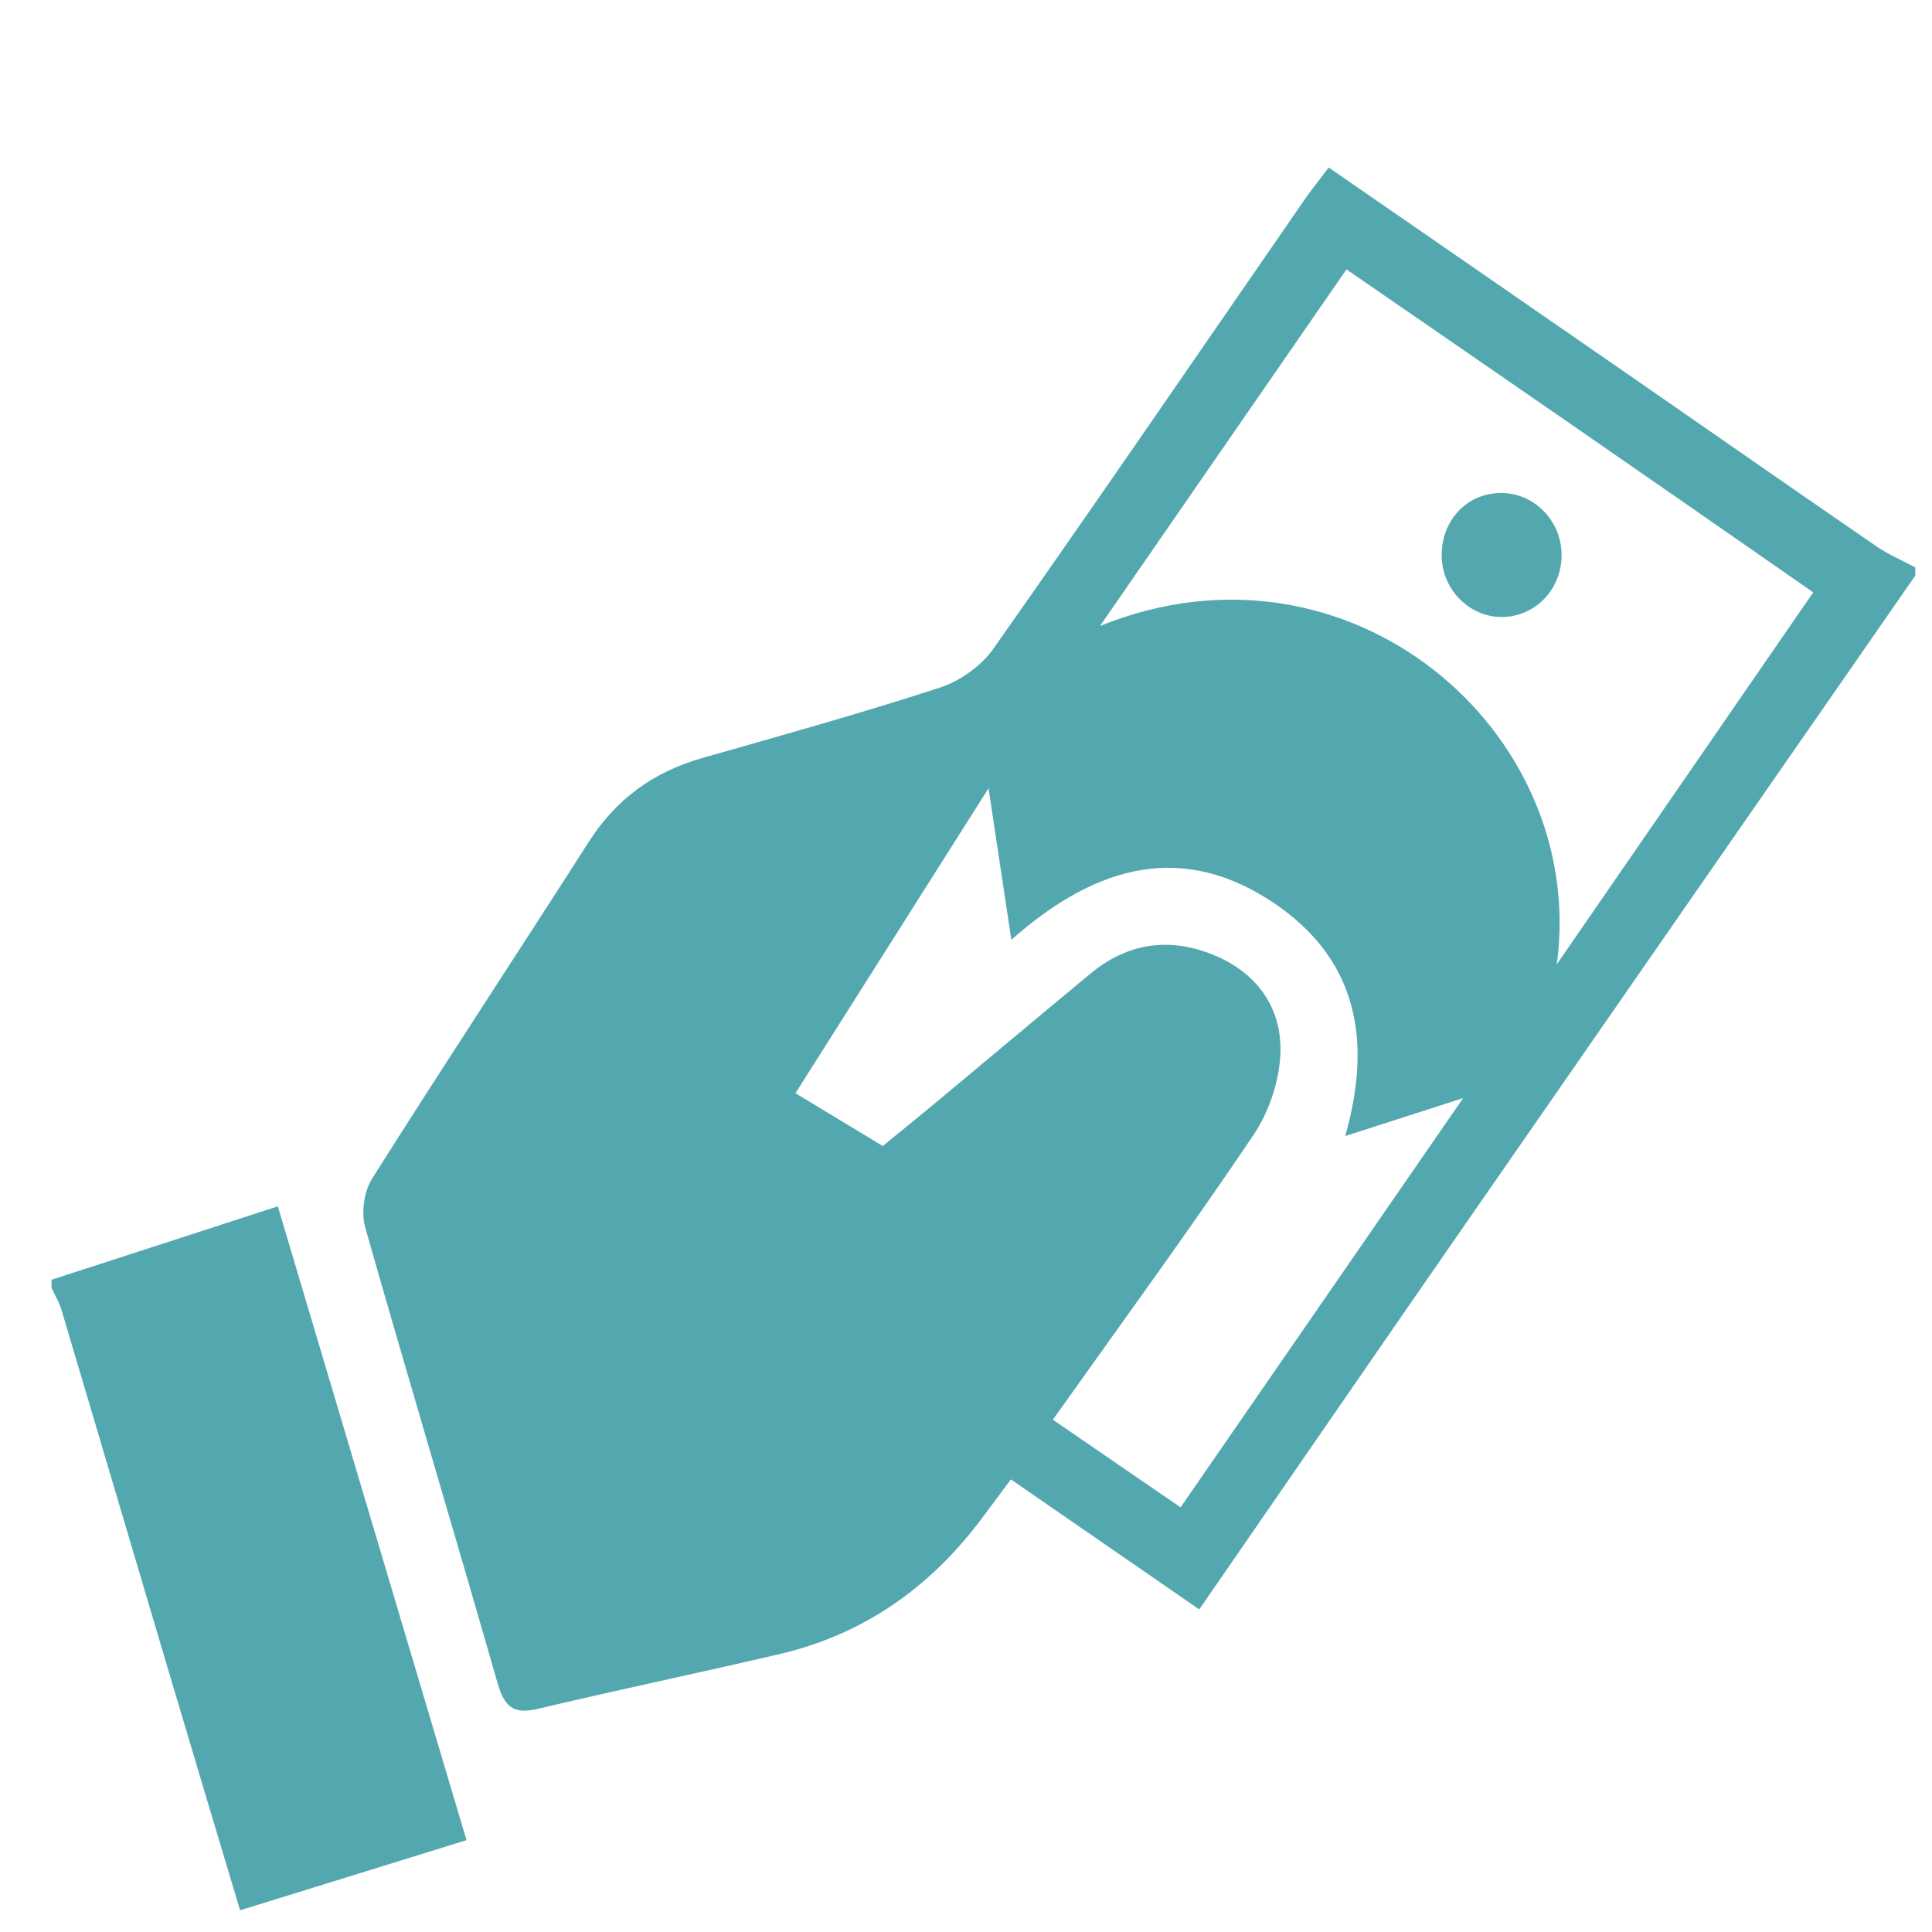 <?xml version="1.0" encoding="UTF-8"?> <!-- Generator: Adobe Illustrator 24.0.1, SVG Export Plug-In . SVG Version: 6.00 Build 0) --> <svg xmlns="http://www.w3.org/2000/svg" xmlns:xlink="http://www.w3.org/1999/xlink" version="1.1" id="Layer_1" x="0px" y="0px" viewBox="0 0 300 300" xml:space="preserve"> <g> <path fill-rule="evenodd" clip-rule="evenodd" fill="#53A8B0" d="M297.4,89.39c-23.54,33.92-47.09,67.82-70.6,101.75 c-13.41,19.34-26.74,38.73-40.58,58.77c-9.76-6.74-19.32-13.34-29.25-20.19c-1.63,2.19-3.11,4.19-4.61,6.19 c-7.99,10.64-18.3,17.9-31.33,20.94c-12.49,2.92-25.04,5.54-37.52,8.5c-3.82,0.91-5.2-0.36-6.25-4 c-6.76-23.61-13.84-47.13-20.55-70.76c-0.64-2.27-0.2-5.56,1.05-7.54c11.07-17.55,22.5-34.87,33.68-52.35 c4.26-6.66,10.08-10.86,17.62-13c12.33-3.51,24.68-6.95,36.86-10.92c3.14-1.02,6.45-3.37,8.34-6.06 c16.26-23.1,32.21-46.42,48.27-69.66c1.08-1.56,2.27-3.04,3.79-5.05c15.64,10.8,31.08,21.46,46.5,32.13 c12.85,8.89,25.65,17.83,38.53,26.68c1.88,1.29,4.03,2.2,6.06,3.29C297.4,88.53,297.4,88.96,297.4,89.39z M241.74,149.74 c13.69-19.86,26.68-38.71,39.82-57.76c-12.7-8.82-24.63-17.13-36.58-25.39c-11.87-8.21-23.77-16.4-35.9-24.76 c-12.81,18.53-25.26,36.54-38.27,55.37C209.43,81.54,246.64,113.46,241.74,149.74z M183.32,234.06c14.64-21.2,29-41.99,43.88-63.55 c-6.77,2.18-12.1,3.89-18.32,5.9c4.45-15.55,1.35-27.7-10.84-36.03c-14.04-9.59-27.52-6.39-41,5.55 c-1.28-8.53-2.37-15.77-3.54-23.53c-10.11,15.98-19.94,31.5-29.98,47.35c4.68,2.83,9.04,5.47,13.55,8.2 c2.79-2.28,5.44-4.42,8.07-6.6c8.07-6.72,16.1-13.47,24.19-20.17c5.81-4.82,12.35-5.7,19.23-2.85c6.55,2.72,10.43,8.07,10.27,14.95 c-0.1,4.4-1.74,9.33-4.21,12.99c-9.99,14.84-20.56,29.29-31.13,44.18C170.28,225.12,176.58,229.44,183.32,234.06z"></path> <path fill-rule="evenodd" clip-rule="evenodd" fill="#53A8B0" d="M8,198.72c11.51-3.73,23.02-7.46,35.14-11.4 c9.85,33.07,19.44,65.32,29.3,98.42c-11.54,3.57-22.99,7.12-35.16,10.89c-3.79-12.66-7.51-25.04-11.19-37.44 c-5.53-18.61-11.02-37.24-16.56-55.85c-0.35-1.16-1-2.23-1.52-3.34C8,199.58,8,199.15,8,198.72z"></path> <path fill-rule="evenodd" clip-rule="evenodd" fill="#53A8B0" d="M242.48,85.92c0.14,5.29-3.76,9.63-8.88,9.88 c-5.03,0.25-9.46-3.88-9.72-9.06c-0.29-5.68,3.74-10.16,9.17-10.19C238.11,76.51,242.34,80.72,242.48,85.92z"></path> </g> </svg> 